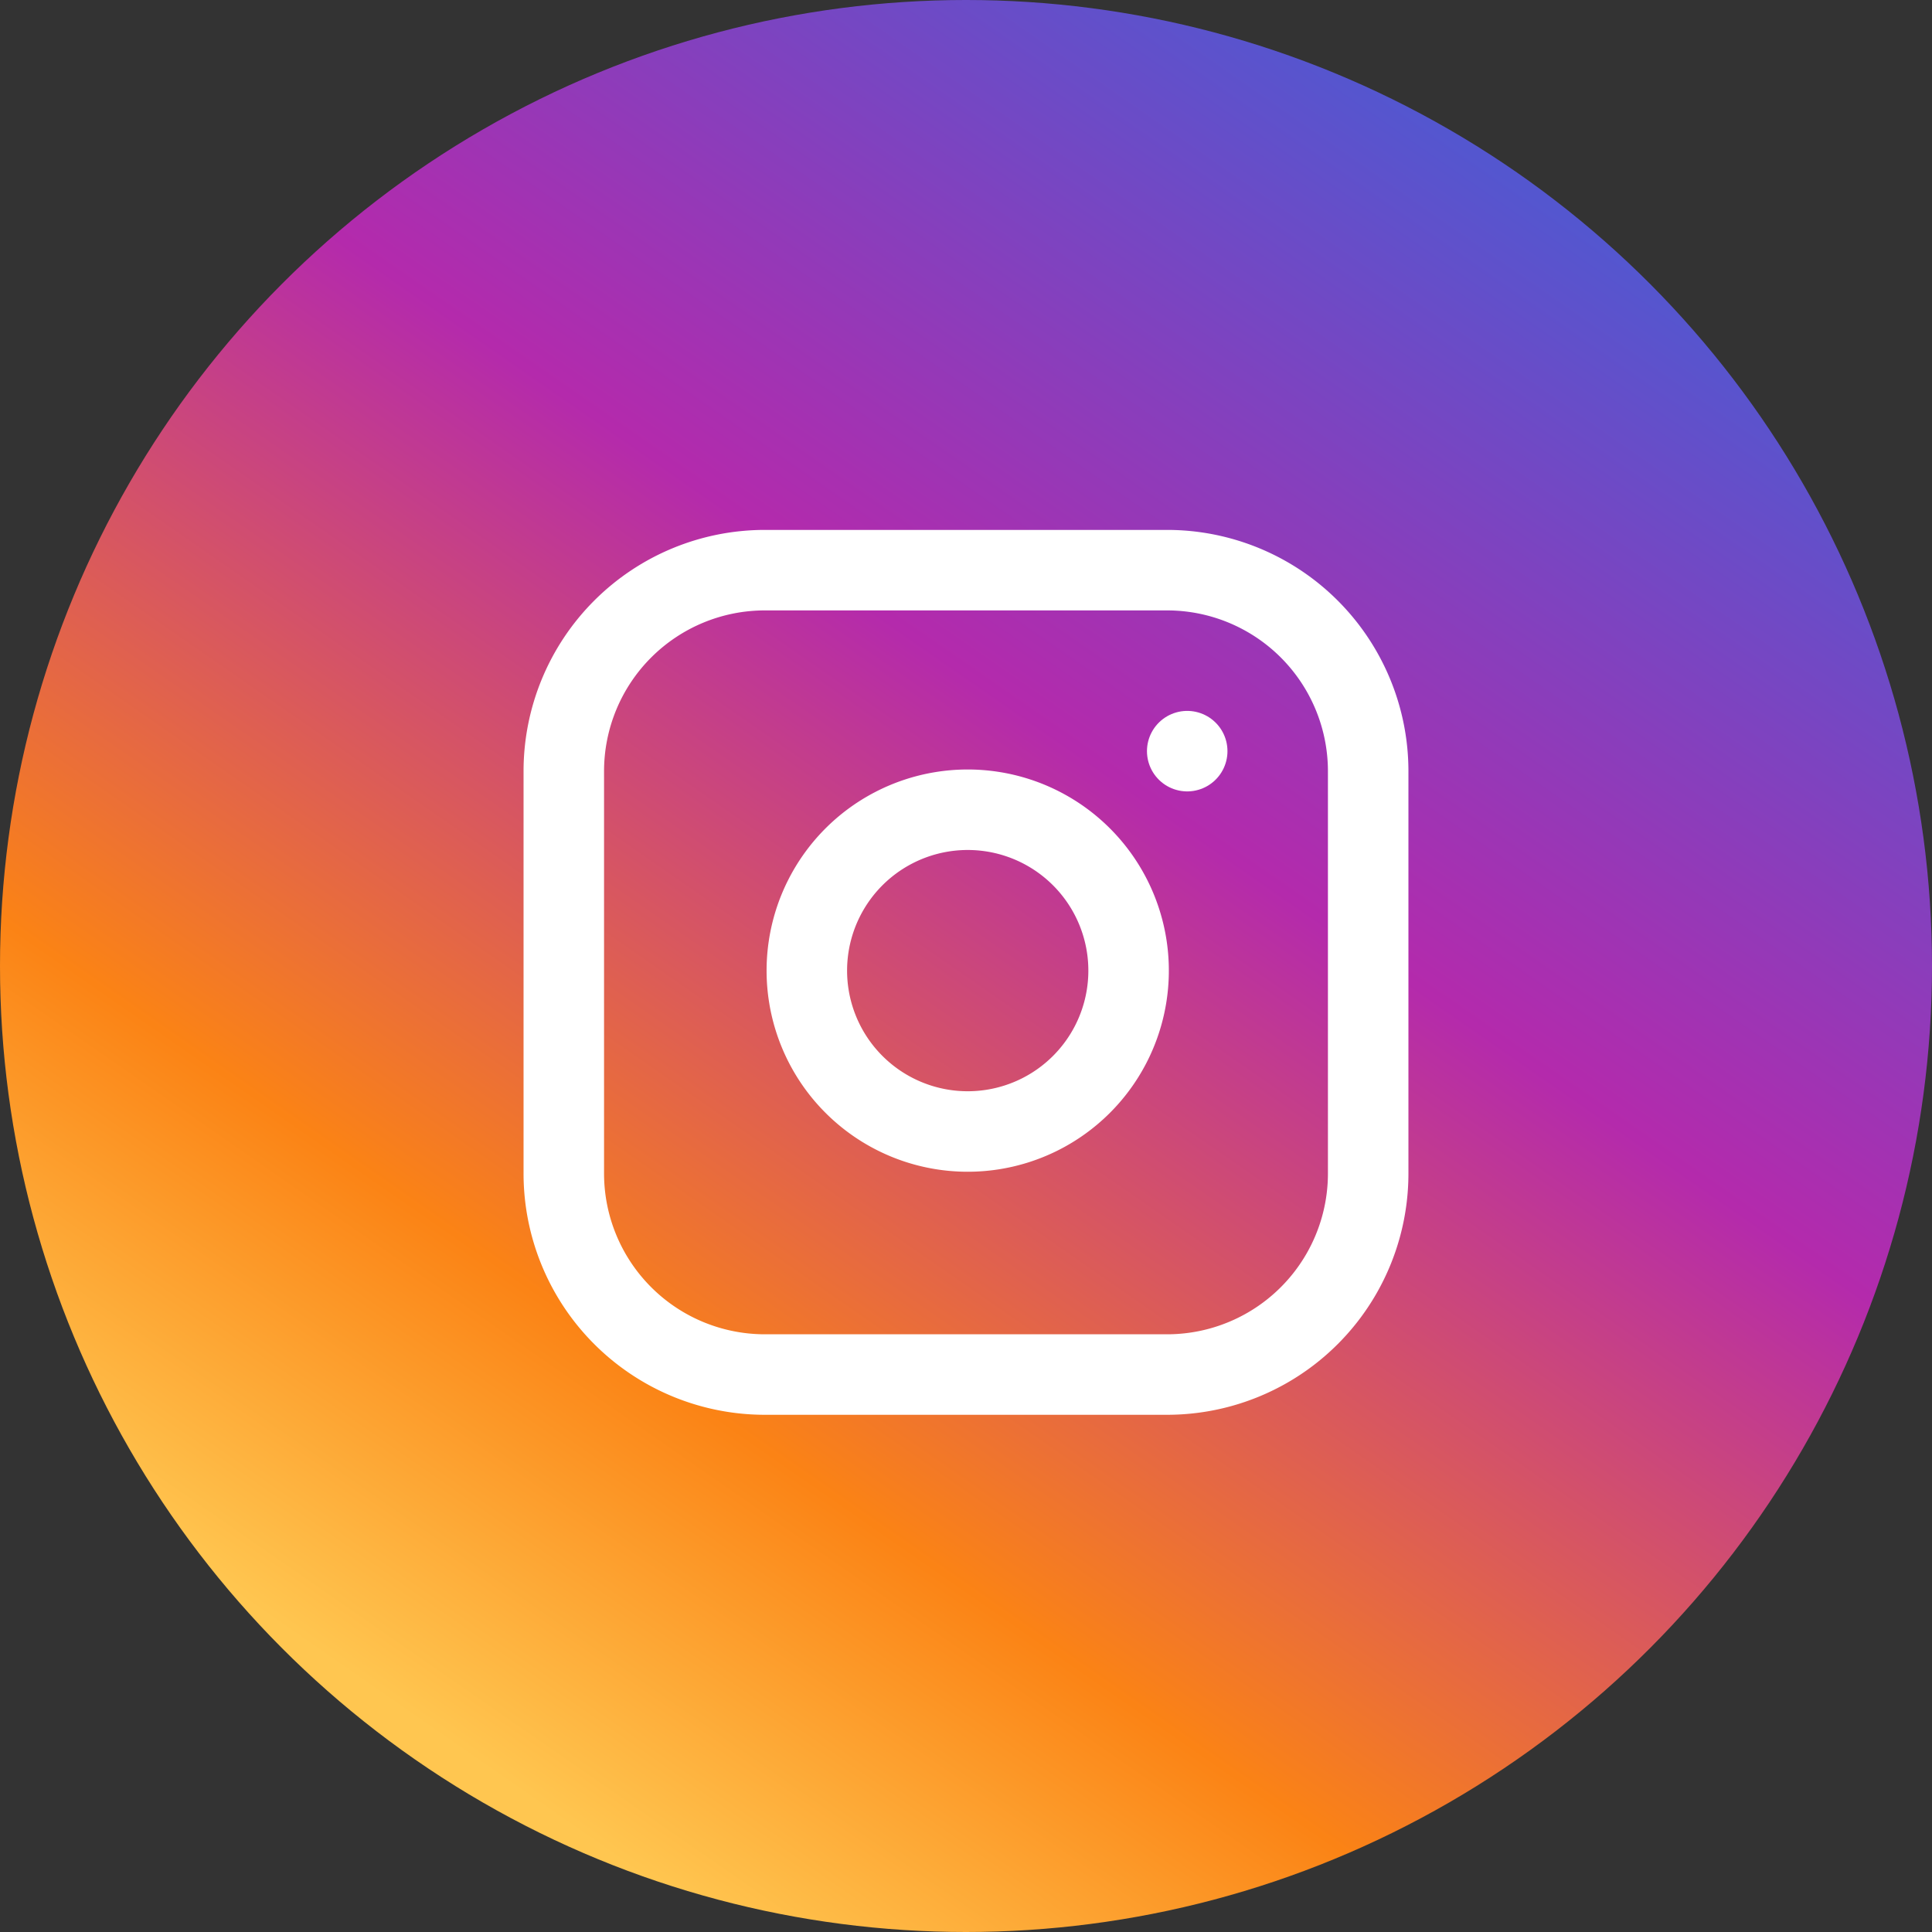 <svg xmlns="http://www.w3.org/2000/svg" xmlns:xlink="http://www.w3.org/1999/xlink" width="96" height="96" viewBox="0 0 96 96">
  <rect x="0" y="0" width="96" height="96" fill="#333333" stroke="none"/>
  <defs>
    <linearGradient id="linear-gradient" x1="0.788" y1="0.102" x2="0.235" y2="0.899" gradientUnits="objectBoundingBox">
      <stop offset="0" stop-color="#5456cf"/>
      <stop offset="0.379" stop-color="#b42aac"/>
      <stop offset="0.777" stop-color="#fb8315"/>
      <stop offset="1" stop-color="#ffc650"/>
    </linearGradient>
  </defs>
  <g id="Group_29384" data-name="Group 29384" transform="translate(-726 -6633)">
    <g id="Group_29395" data-name="Group 29395">
      <circle id="Ellipse_150" data-name="Ellipse 150" cx="48" cy="48" r="48" transform="translate(726 6633)" fill="url(#linear-gradient)"/>
      <g id="Icon_feather-instagram" data-name="Icon feather-instagram" transform="translate(751.015 6658.331)">
        <path id="Path_52267" data-name="Path 52267" d="M12.992,3H32.977a9.992,9.992,0,0,1,9.992,9.992V32.977a9.992,9.992,0,0,1-9.992,9.992H12.992A9.992,9.992,0,0,1,3,32.977V12.992A9.992,9.992,0,0,1,12.992,3Z" transform="translate(0 0)" fill="none" stroke="#fff" stroke-linecap="round" stroke-linejoin="round" stroke-width="4"/>
        <path id="Path_52268" data-name="Path 52268" d="M27.966,18.757a7.994,7.994,0,1,1-6.735-6.735,7.994,7.994,0,0,1,6.735,6.735Z" transform="translate(3.012 2.969)" fill="none" stroke="#fff" stroke-linecap="round" stroke-linejoin="round" stroke-width="4"/>
        <path id="Path_52269" data-name="Path 52269" d="M26.25,9.75h0" transform="translate(7.727 2.243)" fill="none" stroke="#fff" stroke-linecap="round" stroke-linejoin="round" stroke-width="4"/>
      </g>
    </g>
  </g>
</svg>

